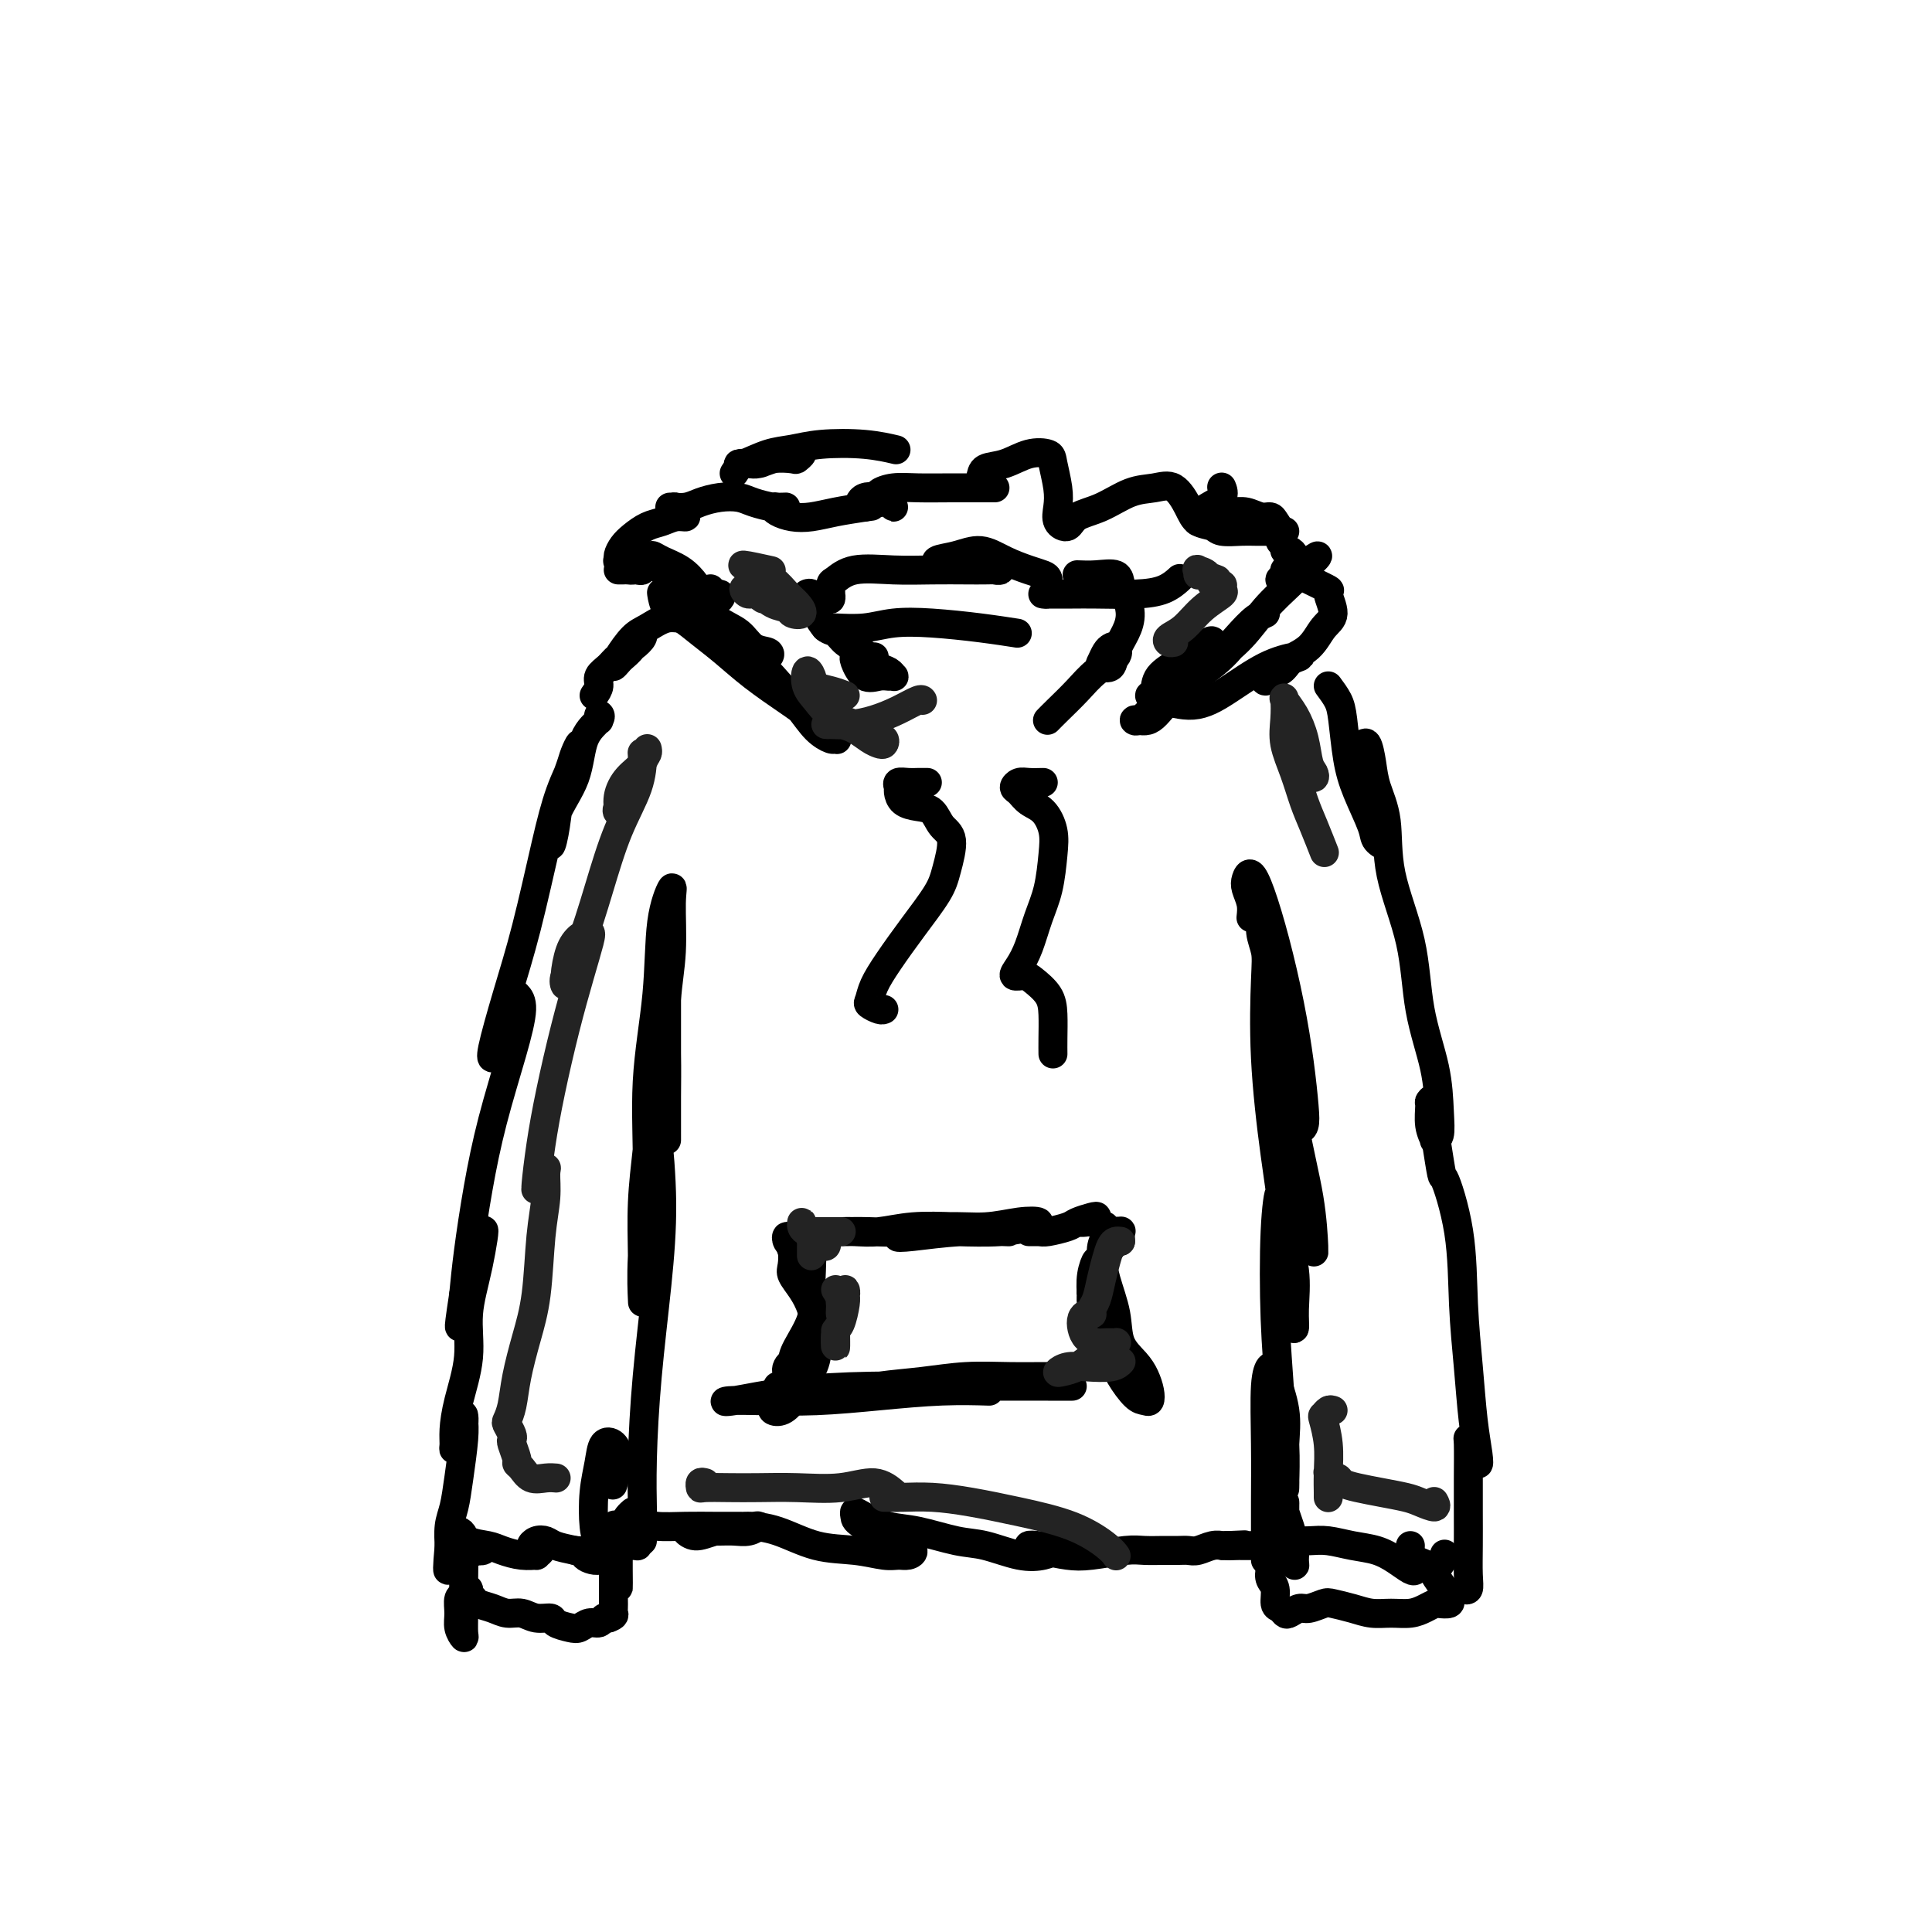 <svg viewBox='0 0 400 400' version='1.1' xmlns='http://www.w3.org/2000/svg' xmlns:xlink='http://www.w3.org/1999/xlink'><g fill='none' stroke='rgb(0,0,0)' stroke-width='6' stroke-linecap='round' stroke-linejoin='round'><path d='M138,189c0.000,0.954 0.000,1.908 0,4c-0.000,2.092 -0.000,5.323 0,9c0.000,3.677 0.000,7.801 0,12c-0.000,4.199 -0.000,8.472 0,12c0.000,3.528 0.000,6.311 0,8c-0.000,1.689 -0.001,2.283 0,2c0.001,-0.283 0.004,-1.442 0,-3c-0.004,-1.558 -0.016,-3.515 0,-6c0.016,-2.485 0.059,-5.497 0,-9c-0.059,-3.503 -0.219,-7.498 0,-11c0.219,-3.502 0.817,-6.511 1,-10c0.183,-3.489 -0.050,-7.458 0,-10c0.050,-2.542 0.382,-3.659 0,-3c-0.382,0.659 -1.479,3.092 -2,7c-0.521,3.908 -0.465,9.290 -1,15c-0.535,5.710 -1.660,11.749 -2,18c-0.340,6.251 0.105,12.715 0,19c-0.105,6.285 -0.761,12.391 -1,17c-0.239,4.609 -0.061,7.721 0,9c0.061,1.279 0.005,0.726 0,-1c-0.005,-1.726 0.040,-4.623 0,-8c-0.040,-3.377 -0.164,-7.233 0,-11c0.164,-3.767 0.616,-7.445 1,-11c0.384,-3.555 0.699,-6.988 1,-8c0.301,-1.012 0.588,0.395 1,4c0.412,3.605 0.947,9.408 1,15c0.053,5.592 -0.378,10.974 -1,17c-0.622,6.026 -1.435,12.698 -2,19c-0.565,6.302 -0.883,12.235 -1,17c-0.117,4.765 -0.033,8.361 0,10c0.033,1.639 0.017,1.319 0,1'/><path d='M133,313c-0.667,10.667 -0.333,5.333 0,0'/><path d='M133,319c-0.450,0.424 -0.899,0.848 -1,1c-0.101,0.152 0.148,0.030 0,0c-0.148,-0.030 -0.691,0.030 -1,0c-0.309,-0.030 -0.384,-0.152 0,-1c0.384,-0.848 1.225,-2.424 2,-3c0.775,-0.576 1.482,-0.154 3,0c1.518,0.154 3.848,0.040 6,0c2.152,-0.040 4.127,-0.007 6,0c1.873,0.007 3.646,-0.012 5,0c1.354,0.012 2.291,0.056 3,0c0.709,-0.056 1.190,-0.211 1,0c-0.190,0.211 -1.052,0.789 -2,1c-0.948,0.211 -1.982,0.055 -3,0c-1.018,-0.055 -2.019,-0.010 -3,0c-0.981,0.010 -1.941,-0.014 -3,0c-1.059,0.014 -2.218,0.066 -3,0c-0.782,-0.066 -1.188,-0.251 -1,0c0.188,0.251 0.970,0.940 2,1c1.030,0.060 2.307,-0.507 4,-1c1.693,-0.493 3.801,-0.913 6,-1c2.199,-0.087 4.490,0.159 7,1c2.510,0.841 5.239,2.279 8,3c2.761,0.721 5.554,0.727 8,1c2.446,0.273 4.544,0.815 6,1c1.456,0.185 2.270,0.014 3,0c0.730,-0.014 1.378,0.130 2,0c0.622,-0.130 1.219,-0.532 1,-1c-0.219,-0.468 -1.255,-1.002 -2,-1c-0.745,0.002 -1.201,0.539 -2,0c-0.799,-0.539 -1.943,-2.154 -3,-3c-1.057,-0.846 -2.029,-0.923 -3,-1'/><path d='M179,316c-1.984,-1.158 -1.945,-1.552 -2,-2c-0.055,-0.448 -0.203,-0.950 0,-1c0.203,-0.050 0.757,0.353 2,1c1.243,0.647 3.174,1.540 5,2c1.826,0.460 3.546,0.488 6,1c2.454,0.512 5.643,1.507 8,2c2.357,0.493 3.883,0.483 6,1c2.117,0.517 4.826,1.560 7,2c2.174,0.440 3.813,0.276 5,0c1.187,-0.276 1.921,-0.663 3,-1c1.079,-0.337 2.504,-0.622 3,-1c0.496,-0.378 0.065,-0.847 0,-1c-0.065,-0.153 0.236,0.011 0,0c-0.236,-0.011 -1.009,-0.196 -2,0c-0.991,0.196 -2.201,0.774 -3,1c-0.799,0.226 -1.186,0.100 -2,0c-0.814,-0.100 -2.055,-0.174 -2,0c0.055,0.174 1.406,0.597 3,1c1.594,0.403 3.431,0.788 5,1c1.569,0.212 2.871,0.253 5,0c2.129,-0.253 5.084,-0.800 7,-1c1.916,-0.200 2.791,-0.053 4,0c1.209,0.053 2.750,0.010 4,0c1.250,-0.010 2.209,0.011 3,0c0.791,-0.011 1.412,-0.056 2,0c0.588,0.056 1.141,0.211 2,0c0.859,-0.211 2.024,-0.789 3,-1c0.976,-0.211 1.763,-0.057 2,0c0.237,0.057 -0.075,0.016 0,0c0.075,-0.016 0.538,-0.008 1,0'/><path d='M254,320c6.830,-0.309 2.407,-0.083 1,0c-1.407,0.083 0.204,0.022 1,0c0.796,-0.022 0.778,-0.006 1,0c0.222,0.006 0.685,0.002 1,0c0.315,-0.002 0.480,-0.001 1,0c0.520,0.001 1.393,0.003 2,0c0.607,-0.003 0.948,-0.011 1,0c0.052,0.011 -0.186,0.042 0,0c0.186,-0.042 0.796,-0.156 1,0c0.204,0.156 0.002,0.582 0,1c-0.002,0.418 0.196,0.827 0,1c-0.196,0.173 -0.784,0.111 -1,0c-0.216,-0.111 -0.058,-0.271 0,0c0.058,0.271 0.015,0.973 0,1c-0.015,0.027 -0.004,-0.622 0,-1c0.004,-0.378 0.000,-0.485 0,-1c-0.000,-0.515 0.003,-1.438 0,-3c-0.003,-1.562 -0.013,-3.761 0,-7c0.013,-3.239 0.050,-7.516 0,-12c-0.050,-4.484 -0.185,-9.174 0,-12c0.185,-2.826 0.691,-3.789 1,-4c0.309,-0.211 0.423,0.329 1,2c0.577,1.671 1.619,4.474 2,7c0.381,2.526 0.103,4.774 0,7c-0.103,2.226 -0.030,4.431 0,6c0.030,1.569 0.018,2.503 0,3c-0.018,0.497 -0.043,0.557 0,-1c0.043,-1.557 0.155,-4.731 0,-8c-0.155,-3.269 -0.578,-6.635 -1,-10'/><path d='M265,289c-0.367,-5.623 -0.784,-10.181 -1,-16c-0.216,-5.819 -0.230,-12.900 0,-18c0.230,-5.100 0.703,-8.220 1,-8c0.297,0.220 0.417,3.779 1,7c0.583,3.221 1.630,6.102 2,9c0.370,2.898 0.062,5.812 0,8c-0.062,2.188 0.121,3.650 0,4c-0.121,0.350 -0.548,-0.411 -1,-2c-0.452,-1.589 -0.930,-4.007 -1,-7c-0.070,-2.993 0.270,-6.561 0,-11c-0.270,-4.439 -1.148,-9.747 -2,-16c-0.852,-6.253 -1.677,-13.449 -2,-20c-0.323,-6.551 -0.143,-12.456 0,-16c0.143,-3.544 0.248,-4.728 0,-6c-0.248,-1.272 -0.850,-2.632 -1,-4c-0.150,-1.368 0.152,-2.745 0,-4c-0.152,-1.255 -0.759,-2.388 -1,-3c-0.241,-0.612 -0.117,-0.704 0,-1c0.117,-0.296 0.228,-0.798 0,-1c-0.228,-0.202 -0.793,-0.106 -1,0c-0.207,0.106 -0.056,0.221 0,0c0.056,-0.221 0.016,-0.777 0,-1c-0.016,-0.223 -0.008,-0.111 0,0'/><path d='M124,149c0.022,0.125 0.044,0.250 0,0c-0.044,-0.250 -0.155,-0.874 0,-1c0.155,-0.126 0.577,0.247 0,1c-0.577,0.753 -2.151,1.886 -3,4c-0.849,2.114 -0.972,5.208 -2,8c-1.028,2.792 -2.962,5.282 -4,8c-1.038,2.718 -1.179,5.666 -1,6c0.179,0.334 0.679,-1.944 1,-4c0.321,-2.056 0.463,-3.890 1,-6c0.537,-2.110 1.469,-4.498 2,-6c0.531,-1.502 0.660,-2.120 1,-3c0.340,-0.880 0.892,-2.023 1,-2c0.108,0.023 -0.228,1.210 -1,3c-0.772,1.790 -1.980,4.182 -3,7c-1.020,2.818 -1.853,6.062 -3,11c-1.147,4.938 -2.609,11.571 -4,17c-1.391,5.429 -2.710,9.653 -4,14c-1.290,4.347 -2.549,8.818 -3,11c-0.451,2.182 -0.093,2.076 0,2c0.093,-0.076 -0.078,-0.123 0,-1c0.078,-0.877 0.404,-2.584 1,-4c0.596,-1.416 1.462,-2.543 2,-4c0.538,-1.457 0.748,-3.246 1,-4c0.252,-0.754 0.545,-0.473 1,0c0.455,0.473 1.072,1.138 1,3c-0.072,1.862 -0.831,4.922 -2,9c-1.169,4.078 -2.746,9.176 -4,14c-1.254,4.824 -2.184,9.376 -3,14c-0.816,4.624 -1.519,9.321 -2,13c-0.481,3.679 -0.741,6.339 -1,9'/><path d='M96,268c-1.621,10.572 -0.674,6.001 0,4c0.674,-2.001 1.077,-1.431 1,-1c-0.077,0.431 -0.632,0.723 0,-3c0.632,-3.723 2.450,-11.460 3,-13c0.550,-1.540 -0.168,3.116 -1,7c-0.832,3.884 -1.778,6.994 -2,10c-0.222,3.006 0.279,5.907 0,9c-0.279,3.093 -1.340,6.379 -2,9c-0.660,2.621 -0.919,4.578 -1,6c-0.081,1.422 0.017,2.310 0,3c-0.017,0.690 -0.148,1.181 0,1c0.148,-0.181 0.576,-1.035 1,-2c0.424,-0.965 0.843,-2.041 1,-3c0.157,-0.959 0.054,-1.800 0,-2c-0.054,-0.200 -0.057,0.241 0,1c0.057,0.759 0.173,1.836 0,4c-0.173,2.164 -0.635,5.416 -1,8c-0.365,2.584 -0.634,4.501 -1,6c-0.366,1.499 -0.830,2.581 -1,4c-0.170,1.419 -0.046,3.176 0,4c0.046,0.824 0.012,0.716 0,1c-0.012,0.284 -0.003,0.961 0,1c0.003,0.039 0.001,-0.560 0,-1c-0.001,-0.440 -0.000,-0.720 0,-1'/><path d='M93,320c-0.921,10.041 0.278,2.642 1,0c0.722,-2.642 0.967,-0.527 1,0c0.033,0.527 -0.146,-0.535 0,-1c0.146,-0.465 0.618,-0.335 1,0c0.382,0.335 0.675,0.875 1,1c0.325,0.125 0.683,-0.165 1,0c0.317,0.165 0.593,0.784 1,1c0.407,0.216 0.944,0.030 1,0c0.056,-0.030 -0.368,0.098 -1,0c-0.632,-0.098 -1.473,-0.420 -2,-1c-0.527,-0.580 -0.740,-1.417 -1,-2c-0.260,-0.583 -0.568,-0.914 -1,-1c-0.432,-0.086 -0.987,0.071 -1,0c-0.013,-0.071 0.516,-0.369 1,0c0.484,0.369 0.922,1.405 2,2c1.078,0.595 2.795,0.749 4,1c1.205,0.251 1.897,0.600 3,1c1.103,0.400 2.617,0.849 4,1c1.383,0.151 2.634,0.002 3,0c0.366,-0.002 -0.155,0.144 0,0c0.155,-0.144 0.986,-0.578 1,-1c0.014,-0.422 -0.789,-0.832 -1,-1c-0.211,-0.168 0.168,-0.095 0,0c-0.168,0.095 -0.885,0.210 -1,0c-0.115,-0.210 0.371,-0.747 1,-1c0.629,-0.253 1.400,-0.222 2,0c0.600,0.222 1.029,0.635 2,1c0.971,0.365 2.486,0.683 4,1'/><path d='M119,321c4.297,0.283 2.040,0.489 2,1c-0.040,0.511 2.136,1.327 3,1c0.864,-0.327 0.416,-1.797 0,-3c-0.416,-1.203 -0.798,-2.138 -1,-4c-0.202,-1.862 -0.222,-4.650 0,-7c0.222,-2.350 0.687,-4.262 1,-6c0.313,-1.738 0.472,-3.302 1,-4c0.528,-0.698 1.423,-0.530 2,0c0.577,0.530 0.835,1.420 1,2c0.165,0.580 0.237,0.848 0,2c-0.237,1.152 -0.782,3.186 -1,4c-0.218,0.814 -0.109,0.407 0,0'/><path d='M97,322c0.008,-0.315 0.016,-0.629 0,-1c-0.016,-0.371 -0.057,-0.798 0,-1c0.057,-0.202 0.211,-0.179 0,0c-0.211,0.179 -0.789,0.513 -1,1c-0.211,0.487 -0.056,1.127 0,2c0.056,0.873 0.011,1.980 0,4c-0.011,2.020 0.011,4.953 0,7c-0.011,2.047 -0.057,3.207 0,4c0.057,0.793 0.215,1.219 0,1c-0.215,-0.219 -0.805,-1.081 -1,-2c-0.195,-0.919 0.004,-1.893 0,-3c-0.004,-1.107 -0.212,-2.346 0,-3c0.212,-0.654 0.845,-0.722 1,-1c0.155,-0.278 -0.167,-0.765 0,-1c0.167,-0.235 0.824,-0.218 1,0c0.176,0.218 -0.130,0.637 0,1c0.130,0.363 0.695,0.671 1,1c0.305,0.329 0.349,0.681 1,1c0.651,0.319 1.909,0.607 3,1c1.091,0.393 2.017,0.893 3,1c0.983,0.107 2.024,-0.178 3,0c0.976,0.178 1.885,0.819 3,1c1.115,0.181 2.434,-0.099 3,0c0.566,0.099 0.379,0.578 1,1c0.621,0.422 2.050,0.789 3,1c0.950,0.211 1.420,0.266 2,0c0.580,-0.266 1.269,-0.855 2,-1c0.731,-0.145 1.505,0.153 2,0c0.495,-0.153 0.713,-0.758 1,-1c0.287,-0.242 0.644,-0.121 1,0'/><path d='M126,335c1.464,-0.498 1.124,-0.744 1,-1c-0.124,-0.256 -0.033,-0.521 0,-1c0.033,-0.479 0.008,-1.173 0,-2c-0.008,-0.827 0.002,-1.786 0,-3c-0.002,-1.214 -0.015,-2.682 0,-4c0.015,-1.318 0.056,-2.485 0,-4c-0.056,-1.515 -0.211,-3.376 0,-4c0.211,-0.624 0.789,-0.009 1,0c0.211,0.009 0.057,-0.586 0,0c-0.057,0.586 -0.015,2.352 0,4c0.015,1.648 0.003,3.176 0,4c-0.003,0.824 0.002,0.943 0,2c-0.002,1.057 -0.012,3.051 0,3c0.012,-0.051 0.045,-2.147 0,-4c-0.045,-1.853 -0.170,-3.463 0,-5c0.170,-1.537 0.633,-2.999 1,-4c0.367,-1.001 0.637,-1.539 1,-2c0.363,-0.461 0.818,-0.846 1,-1c0.182,-0.154 0.091,-0.077 0,0'/><path d='M259,190c0.108,-0.976 0.216,-1.953 0,-3c-0.216,-1.047 -0.757,-2.166 -1,-3c-0.243,-0.834 -0.189,-1.383 0,-2c0.189,-0.617 0.512,-1.302 1,-1c0.488,0.302 1.139,1.592 2,4c0.861,2.408 1.930,5.934 3,10c1.070,4.066 2.140,8.673 3,13c0.860,4.327 1.511,8.373 2,12c0.489,3.627 0.817,6.835 1,9c0.183,2.165 0.221,3.287 0,4c-0.221,0.713 -0.702,1.016 -1,0c-0.298,-1.016 -0.415,-3.353 -1,-6c-0.585,-2.647 -1.639,-5.606 -2,-8c-0.361,-2.394 -0.030,-4.224 0,-5c0.030,-0.776 -0.241,-0.499 0,3c0.241,3.499 0.993,10.220 2,16c1.007,5.780 2.270,10.621 3,15c0.730,4.379 0.928,8.298 1,10c0.072,1.702 0.019,1.189 0,1c-0.019,-0.189 -0.006,-0.054 0,0c0.006,0.054 0.003,0.027 0,0'/><path d='M275,142c0.752,1.015 1.505,2.029 2,3c0.495,0.971 0.733,1.898 1,4c0.267,2.102 0.563,5.378 1,8c0.437,2.622 1.015,4.589 2,7c0.985,2.411 2.376,5.266 3,7c0.624,1.734 0.480,2.349 1,3c0.520,0.651 1.705,1.339 2,1c0.295,-0.339 -0.300,-1.704 -1,-3c-0.700,-1.296 -1.505,-2.522 -2,-4c-0.495,-1.478 -0.679,-3.208 -1,-5c-0.321,-1.792 -0.778,-3.647 -1,-5c-0.222,-1.353 -0.210,-2.204 0,-3c0.210,-0.796 0.617,-1.535 1,-1c0.383,0.535 0.743,2.345 1,4c0.257,1.655 0.409,3.154 1,5c0.591,1.846 1.619,4.037 2,7c0.381,2.963 0.116,6.696 1,11c0.884,4.304 2.917,9.178 4,14c1.083,4.822 1.214,9.593 2,14c0.786,4.407 2.226,8.451 3,12c0.774,3.549 0.883,6.604 1,9c0.117,2.396 0.242,4.134 0,5c-0.242,0.866 -0.850,0.860 -1,1c-0.150,0.140 0.160,0.425 0,0c-0.160,-0.425 -0.789,-1.561 -1,-3c-0.211,-1.439 -0.005,-3.179 0,-4c0.005,-0.821 -0.191,-0.721 0,-1c0.191,-0.279 0.769,-0.937 1,0c0.231,0.937 0.116,3.468 0,6'/><path d='M297,234c1.831,11.696 1.407,8.937 2,10c0.593,1.063 2.201,5.947 3,11c0.799,5.053 0.789,10.274 1,15c0.211,4.726 0.642,8.956 1,13c0.358,4.044 0.642,7.904 1,11c0.358,3.096 0.789,5.430 1,7c0.211,1.570 0.200,2.375 0,2c-0.200,-0.375 -0.590,-1.930 -1,-3c-0.410,-1.070 -0.842,-1.657 -1,-2c-0.158,-0.343 -0.043,-0.444 0,1c0.043,1.444 0.012,4.433 0,7c-0.012,2.567 -0.007,4.712 0,7c0.007,2.288 0.016,4.718 0,7c-0.016,2.282 -0.056,4.416 0,6c0.056,1.584 0.207,2.619 0,3c-0.207,0.381 -0.774,0.109 -1,0c-0.226,-0.109 -0.113,-0.054 0,0'/><path d='M265,302c0.117,-0.503 0.234,-1.006 0,-1c-0.234,0.006 -0.820,0.521 -1,1c-0.180,0.479 0.047,0.921 0,2c-0.047,1.079 -0.367,2.795 0,5c0.367,2.205 1.419,4.898 2,7c0.581,2.102 0.689,3.612 1,5c0.311,1.388 0.826,2.652 1,3c0.174,0.348 0.008,-0.221 0,-1c-0.008,-0.779 0.141,-1.769 0,-3c-0.141,-1.231 -0.574,-2.703 -1,-4c-0.426,-1.297 -0.847,-2.417 -1,-3c-0.153,-0.583 -0.039,-0.627 0,-1c0.039,-0.373 0.004,-1.074 0,-1c-0.004,0.074 0.021,0.925 0,2c-0.021,1.075 -0.090,2.375 0,3c0.090,0.625 0.340,0.574 0,1c-0.340,0.426 -1.270,1.330 -2,2c-0.730,0.670 -1.260,1.107 -1,1c0.260,-0.107 1.310,-0.758 2,-1c0.690,-0.242 1.020,-0.077 2,0c0.980,0.077 2.611,0.065 4,0c1.389,-0.065 2.536,-0.182 4,0c1.464,0.182 3.243,0.662 5,1c1.757,0.338 3.490,0.532 5,1c1.510,0.468 2.796,1.208 4,2c1.204,0.792 2.324,1.636 3,2c0.676,0.364 0.907,0.247 1,0c0.093,-0.247 0.046,-0.623 0,-1'/><path d='M293,324c4.547,0.596 1.415,-0.415 0,-1c-1.415,-0.585 -1.111,-0.745 -1,-1c0.111,-0.255 0.030,-0.604 0,-1c-0.030,-0.396 -0.008,-0.837 0,-1c0.008,-0.163 0.002,-0.046 0,0c-0.002,0.046 -0.001,0.023 0,0'/><path d='M266,320c-0.741,1.092 -1.481,2.184 -2,3c-0.519,0.816 -0.816,1.356 -1,2c-0.184,0.644 -0.256,1.391 0,2c0.256,0.609 0.841,1.078 1,2c0.159,0.922 -0.109,2.296 0,3c0.109,0.704 0.594,0.740 1,1c0.406,0.260 0.732,0.746 1,1c0.268,0.254 0.479,0.278 1,0c0.521,-0.278 1.353,-0.856 2,-1c0.647,-0.144 1.110,0.147 2,0c0.890,-0.147 2.208,-0.733 3,-1c0.792,-0.267 1.058,-0.214 2,0c0.942,0.214 2.559,0.591 4,1c1.441,0.409 2.705,0.852 4,1c1.295,0.148 2.622,0.001 4,0c1.378,-0.001 2.807,0.144 4,0c1.193,-0.144 2.148,-0.577 3,-1c0.852,-0.423 1.600,-0.836 2,-1c0.400,-0.164 0.454,-0.079 1,0c0.546,0.079 1.586,0.152 2,0c0.414,-0.152 0.201,-0.528 0,-1c-0.201,-0.472 -0.391,-1.039 -1,-2c-0.609,-0.961 -1.638,-2.318 -2,-3c-0.362,-0.682 -0.058,-0.691 0,-1c0.058,-0.309 -0.129,-0.918 0,-1c0.129,-0.082 0.573,0.362 1,0c0.427,-0.362 0.836,-1.532 1,-2c0.164,-0.468 0.082,-0.234 0,0'/><path d='M123,144c0.472,-0.667 0.945,-1.333 1,-2c0.055,-0.667 -0.307,-1.334 0,-2c0.307,-0.666 1.283,-1.330 2,-2c0.717,-0.670 1.174,-1.345 2,-2c0.826,-0.655 2.019,-1.290 3,-2c0.981,-0.710 1.748,-1.493 2,-2c0.252,-0.507 -0.012,-0.736 0,-1c0.012,-0.264 0.300,-0.563 0,0c-0.300,0.563 -1.189,1.989 -2,3c-0.811,1.011 -1.543,1.606 -2,2c-0.457,0.394 -0.640,0.587 -1,1c-0.360,0.413 -0.897,1.045 -1,1c-0.103,-0.045 0.229,-0.768 1,-2c0.771,-1.232 1.982,-2.975 3,-4c1.018,-1.025 1.842,-1.333 3,-2c1.158,-0.667 2.650,-1.695 4,-2c1.350,-0.305 2.559,0.111 4,0c1.441,-0.111 3.114,-0.751 4,-1c0.886,-0.249 0.984,-0.108 1,0c0.016,0.108 -0.049,0.184 0,0c0.049,-0.184 0.213,-0.627 0,-1c-0.213,-0.373 -0.803,-0.674 -1,-1c-0.197,-0.326 -0.001,-0.675 0,-1c0.001,-0.325 -0.192,-0.626 0,-1c0.192,-0.374 0.769,-0.821 1,-1c0.231,-0.179 0.115,-0.089 0,0'/><path d='M146,122c-0.283,0.032 -0.567,0.065 -1,0c-0.433,-0.065 -1.017,-0.226 -1,0c0.017,0.226 0.634,0.841 1,1c0.366,0.159 0.480,-0.138 1,0c0.520,0.138 1.444,0.712 2,1c0.556,0.288 0.744,0.292 1,0c0.256,-0.292 0.581,-0.880 0,-1c-0.581,-0.120 -2.068,0.226 -3,0c-0.932,-0.226 -1.309,-1.025 -2,-2c-0.691,-0.975 -1.695,-2.125 -3,-3c-1.305,-0.875 -2.912,-1.476 -4,-2c-1.088,-0.524 -1.659,-0.970 -2,-1c-0.341,-0.030 -0.453,0.356 0,1c0.453,0.644 1.470,1.546 2,2c0.530,0.454 0.574,0.458 1,1c0.426,0.542 1.236,1.621 2,2c0.764,0.379 1.482,0.059 2,0c0.518,-0.059 0.836,0.143 1,0c0.164,-0.143 0.175,-0.630 0,-1c-0.175,-0.370 -0.537,-0.621 -1,-1c-0.463,-0.379 -1.028,-0.886 -2,-1c-0.972,-0.114 -2.352,0.165 -3,0c-0.648,-0.165 -0.565,-0.772 -1,-1c-0.435,-0.228 -1.387,-0.075 -2,0c-0.613,0.075 -0.886,0.072 -1,0c-0.114,-0.072 -0.069,-0.212 0,0c0.069,0.212 0.163,0.775 0,1c-0.163,0.225 -0.581,0.113 -1,0'/><path d='M132,118c-1.879,-0.464 -1.078,-0.124 -1,0c0.078,0.124 -0.568,0.033 -1,0c-0.432,-0.033 -0.652,-0.009 -1,0c-0.348,0.009 -0.824,0.002 -1,0c-0.176,-0.002 -0.050,-0.001 0,0c0.050,0.001 0.025,0.000 0,0'/><path d='M141,120c0.033,0.330 0.066,0.659 0,1c-0.066,0.341 -0.231,0.693 1,2c1.231,1.307 3.858,3.569 6,5c2.142,1.431 3.798,2.031 5,3c1.202,0.969 1.949,2.307 3,3c1.051,0.693 2.407,0.742 3,1c0.593,0.258 0.422,0.725 0,1c-0.422,0.275 -1.094,0.357 -2,0c-0.906,-0.357 -2.045,-1.153 -3,-2c-0.955,-0.847 -1.724,-1.744 -3,-3c-1.276,-1.256 -3.057,-2.871 -4,-4c-0.943,-1.129 -1.046,-1.773 -1,-2c0.046,-0.227 0.241,-0.037 1,1c0.759,1.037 2.080,2.923 4,5c1.920,2.077 4.437,4.346 7,7c2.563,2.654 5.173,5.693 7,8c1.827,2.307 2.873,3.881 4,5c1.127,1.119 2.335,1.783 3,2c0.665,0.217 0.785,-0.012 1,0c0.215,0.012 0.523,0.265 0,0c-0.523,-0.265 -1.878,-1.050 -3,-2c-1.122,-0.950 -2.011,-2.067 -3,-3c-0.989,-0.933 -2.077,-1.682 -4,-3c-1.923,-1.318 -4.679,-3.205 -7,-5c-2.321,-1.795 -4.205,-3.497 -6,-5c-1.795,-1.503 -3.500,-2.805 -5,-4c-1.500,-1.195 -2.794,-2.281 -4,-3c-1.206,-0.719 -2.323,-1.069 -3,-2c-0.677,-0.931 -0.913,-2.443 -1,-3c-0.087,-0.557 -0.025,-0.159 0,0c0.025,0.159 0.012,0.080 0,0'/><path d='M130,115c-0.850,0.405 -1.701,0.811 -2,1c-0.299,0.189 -0.047,0.163 0,0c0.047,-0.163 -0.112,-0.463 0,-1c0.112,-0.537 0.494,-1.311 1,-2c0.506,-0.689 1.135,-1.294 2,-2c0.865,-0.706 1.966,-1.512 3,-2c1.034,-0.488 2.001,-0.656 3,-1c0.999,-0.344 2.030,-0.863 3,-1c0.970,-0.137 1.879,0.107 2,0c0.121,-0.107 -0.547,-0.564 -1,-1c-0.453,-0.436 -0.691,-0.852 -1,-1c-0.309,-0.148 -0.688,-0.029 -1,0c-0.312,0.029 -0.558,-0.031 0,0c0.558,0.031 1.919,0.155 3,0c1.081,-0.155 1.883,-0.588 3,-1c1.117,-0.412 2.551,-0.804 4,-1c1.449,-0.196 2.915,-0.196 4,0c1.085,0.196 1.790,0.588 3,1c1.210,0.412 2.924,0.843 4,1c1.076,0.157 1.514,0.041 2,0c0.486,-0.041 1.022,-0.008 1,0c-0.022,0.008 -0.600,-0.008 -1,0c-0.400,0.008 -0.621,0.041 -1,0c-0.379,-0.041 -0.914,-0.158 -1,0c-0.086,0.158 0.278,0.589 1,1c0.722,0.411 1.802,0.801 3,1c1.198,0.199 2.515,0.207 4,0c1.485,-0.207 3.139,-0.631 5,-1c1.861,-0.369 3.931,-0.685 6,-1'/><path d='M179,105c2.500,-0.333 1.250,-0.167 0,0'/><path d='M240,143c-0.280,0.411 -0.560,0.822 -1,1c-0.440,0.178 -1.041,0.123 -1,0c0.041,-0.123 0.725,-0.313 1,-1c0.275,-0.687 0.141,-1.871 1,-3c0.859,-1.129 2.710,-2.205 4,-3c1.290,-0.795 2.018,-1.311 3,-2c0.982,-0.689 2.217,-1.550 3,-2c0.783,-0.450 1.114,-0.487 1,0c-0.114,0.487 -0.674,1.499 -2,3c-1.326,1.501 -3.419,3.491 -5,5c-1.581,1.509 -2.652,2.537 -4,4c-1.348,1.463 -2.974,3.361 -4,4c-1.026,0.639 -1.451,0.018 -1,0c0.451,-0.018 1.779,0.567 3,0c1.221,-0.567 2.336,-2.285 4,-4c1.664,-1.715 3.877,-3.425 6,-5c2.123,-1.575 4.155,-3.014 6,-5c1.845,-1.986 3.503,-4.520 5,-6c1.497,-1.480 2.832,-1.905 3,-2c0.168,-0.095 -0.831,0.142 -2,1c-1.169,0.858 -2.509,2.337 -4,4c-1.491,1.663 -3.132,3.510 -5,5c-1.868,1.490 -3.964,2.624 -6,4c-2.036,1.376 -4.013,2.995 -4,3c0.013,0.005 2.016,-1.605 4,-3c1.984,-1.395 3.949,-2.575 6,-4c2.051,-1.425 4.189,-3.093 6,-5c1.811,-1.907 3.295,-4.052 5,-6c1.705,-1.948 3.630,-3.699 5,-5c1.370,-1.301 2.185,-2.150 3,-3'/><path d='M270,118c5.354,-5.072 1.740,-2.251 0,-1c-1.740,1.251 -1.605,0.934 -2,1c-0.395,0.066 -1.318,0.516 -2,1c-0.682,0.484 -1.121,1.002 -1,1c0.121,-0.002 0.803,-0.526 1,-1c0.197,-0.474 -0.090,-0.900 0,-1c0.090,-0.100 0.557,0.127 1,0c0.443,-0.127 0.861,-0.608 1,-1c0.139,-0.392 -0.000,-0.697 0,-1c0.000,-0.303 0.140,-0.605 0,-1c-0.140,-0.395 -0.558,-0.882 -1,-1c-0.442,-0.118 -0.906,0.134 -1,0c-0.094,-0.134 0.183,-0.653 0,-1c-0.183,-0.347 -0.825,-0.523 -1,-1c-0.175,-0.477 0.116,-1.256 0,-2c-0.116,-0.744 -0.639,-1.453 -1,-2c-0.361,-0.547 -0.560,-0.932 -1,-1c-0.440,-0.068 -1.119,0.181 -2,0c-0.881,-0.181 -1.963,-0.790 -3,-1c-1.037,-0.210 -2.030,-0.020 -3,0c-0.970,0.020 -1.916,-0.130 -3,0c-1.084,0.130 -2.307,0.541 -3,1c-0.693,0.459 -0.855,0.967 -1,1c-0.145,0.033 -0.274,-0.408 0,-1c0.274,-0.592 0.949,-1.335 2,-2c1.051,-0.665 2.478,-1.250 3,-2c0.522,-0.750 0.141,-1.663 0,-2c-0.141,-0.337 -0.040,-0.096 0,0c0.040,0.096 0.020,0.048 0,0'/><path d='M178,105c-0.057,-0.318 -0.114,-0.637 0,-1c0.114,-0.363 0.399,-0.772 1,-1c0.601,-0.228 1.518,-0.275 2,0c0.482,0.275 0.528,0.873 1,1c0.472,0.127 1.371,-0.218 2,0c0.629,0.218 0.990,0.998 1,1c0.010,0.002 -0.329,-0.774 -1,-1c-0.671,-0.226 -1.673,0.097 -2,0c-0.327,-0.097 0.019,-0.614 0,-1c-0.019,-0.386 -0.405,-0.639 0,-1c0.405,-0.361 1.601,-0.829 3,-1c1.399,-0.171 3.002,-0.046 5,0c1.998,0.046 4.391,0.012 7,0c2.609,-0.012 5.433,-0.003 7,0c1.567,0.003 1.876,0.001 2,0c0.124,-0.001 0.062,-0.000 0,0'/><path d='M202,101c0.398,-0.633 0.797,-1.267 1,-2c0.203,-0.733 0.211,-1.566 1,-2c0.789,-0.434 2.359,-0.469 4,-1c1.641,-0.531 3.354,-1.559 5,-2c1.646,-0.441 3.224,-0.294 4,0c0.776,0.294 0.750,0.736 1,2c0.250,1.264 0.775,3.352 1,5c0.225,1.648 0.151,2.857 0,4c-0.151,1.143 -0.380,2.219 0,3c0.380,0.781 1.367,1.268 2,1c0.633,-0.268 0.910,-1.290 2,-2c1.090,-0.710 2.992,-1.106 5,-2c2.008,-0.894 4.122,-2.285 6,-3c1.878,-0.715 3.518,-0.753 5,-1c1.482,-0.247 2.804,-0.703 4,0c1.196,0.703 2.267,2.567 3,4c0.733,1.433 1.129,2.437 2,3c0.871,0.563 2.218,0.687 3,1c0.782,0.313 0.998,0.816 2,1c1.002,0.184 2.791,0.049 4,0c1.209,-0.049 1.840,-0.013 3,0c1.160,0.013 2.851,0.004 4,0c1.149,-0.004 1.757,-0.001 2,0c0.243,0.001 0.122,0.001 0,0'/><path d='M267,116c0.053,0.336 0.107,0.672 0,1c-0.107,0.328 -0.374,0.649 0,1c0.374,0.351 1.387,0.734 2,1c0.613,0.266 0.824,0.415 2,1c1.176,0.585 3.317,1.605 4,2c0.683,0.395 -0.091,0.163 0,1c0.091,0.837 1.046,2.742 1,4c-0.046,1.258 -1.094,1.869 -2,3c-0.906,1.131 -1.671,2.783 -3,4c-1.329,1.217 -3.222,1.998 -5,3c-1.778,1.002 -3.441,2.223 -4,3c-0.559,0.777 -0.013,1.108 0,1c0.013,-0.108 -0.508,-0.657 0,-1c0.508,-0.343 2.043,-0.481 3,-1c0.957,-0.519 1.335,-1.420 2,-2c0.665,-0.580 1.615,-0.841 2,-1c0.385,-0.159 0.204,-0.218 -1,0c-1.204,0.218 -3.430,0.713 -6,2c-2.570,1.287 -5.483,3.366 -8,5c-2.517,1.634 -4.639,2.825 -7,3c-2.361,0.175 -4.960,-0.664 -6,-1c-1.040,-0.336 -0.520,-0.168 0,0'/><path d='M174,131c0.684,0.717 1.369,1.435 2,2c0.631,0.565 1.210,0.979 1,1c-0.210,0.021 -1.208,-0.351 -2,-1c-0.792,-0.649 -1.379,-1.574 -2,-2c-0.621,-0.426 -1.278,-0.352 -2,-1c-0.722,-0.648 -1.510,-2.017 -2,-3c-0.490,-0.983 -0.682,-1.580 -1,-2c-0.318,-0.420 -0.763,-0.662 -1,-1c-0.237,-0.338 -0.267,-0.770 0,-1c0.267,-0.230 0.832,-0.257 1,0c0.168,0.257 -0.060,0.797 0,1c0.060,0.203 0.409,0.071 1,0c0.591,-0.071 1.426,-0.079 2,0c0.574,0.079 0.887,0.244 1,0c0.113,-0.244 0.025,-0.896 0,-1c-0.025,-0.104 0.013,0.340 0,0c-0.013,-0.340 -0.078,-1.464 0,-2c0.078,-0.536 0.299,-0.483 1,-1c0.701,-0.517 1.880,-1.602 4,-2c2.120,-0.398 5.179,-0.107 8,0c2.821,0.107 5.405,0.030 8,0c2.595,-0.030 5.202,-0.012 7,0c1.798,0.012 2.788,0.017 4,0c1.212,-0.017 2.645,-0.057 3,0c0.355,0.057 -0.369,0.211 -1,0c-0.631,-0.211 -1.169,-0.789 -2,-1c-0.831,-0.211 -1.954,-0.057 -3,0c-1.046,0.057 -2.013,0.016 -3,0c-0.987,-0.016 -1.993,-0.008 -3,0'/><path d='M195,117c-2.035,-0.104 -1.123,0.136 -1,0c0.123,-0.136 -0.543,-0.646 0,-1c0.543,-0.354 2.296,-0.551 4,-1c1.704,-0.449 3.361,-1.152 5,-1c1.639,0.152 3.262,1.157 5,2c1.738,0.843 3.591,1.522 5,2c1.409,0.478 2.374,0.755 3,1c0.626,0.245 0.913,0.458 1,1c0.087,0.542 -0.028,1.413 0,2c0.028,0.587 0.198,0.889 0,1c-0.198,0.111 -0.764,0.030 -1,0c-0.236,-0.030 -0.142,-0.010 1,0c1.142,0.010 3.333,0.009 5,0c1.667,-0.009 2.811,-0.027 5,0c2.189,0.027 5.422,0.100 8,0c2.578,-0.100 4.502,-0.373 6,-1c1.498,-0.627 2.571,-1.608 3,-2c0.429,-0.392 0.215,-0.196 0,0'/><path d='M181,136c-1.165,0.006 -2.331,0.012 -3,0c-0.669,-0.012 -0.842,-0.042 -1,0c-0.158,0.042 -0.302,0.155 0,1c0.302,0.845 1.048,2.424 2,3c0.952,0.576 2.109,0.151 3,0c0.891,-0.151 1.514,-0.029 2,0c0.486,0.029 0.833,-0.037 1,0c0.167,0.037 0.155,0.177 0,0c-0.155,-0.177 -0.452,-0.671 -1,-1c-0.548,-0.329 -1.346,-0.495 -2,-1c-0.654,-0.505 -1.164,-1.351 -2,-2c-0.836,-0.649 -1.999,-1.101 -3,-2c-1.001,-0.899 -1.838,-2.244 -3,-3c-1.162,-0.756 -2.647,-0.921 -3,-1c-0.353,-0.079 0.426,-0.071 2,0c1.574,0.071 3.943,0.205 6,0c2.057,-0.205 3.803,-0.748 6,-1c2.197,-0.252 4.847,-0.212 8,0c3.153,0.212 6.810,0.595 10,1c3.190,0.405 5.911,0.830 7,1c1.089,0.170 0.544,0.085 0,0'/><path d='M223,119c1.262,0.051 2.525,0.103 4,0c1.475,-0.103 3.164,-0.359 4,0c0.836,0.359 0.819,1.334 1,2c0.181,0.666 0.558,1.023 1,2c0.442,0.977 0.948,2.574 1,4c0.052,1.426 -0.351,2.681 -1,4c-0.649,1.319 -1.544,2.701 -2,4c-0.456,1.299 -0.473,2.517 -1,3c-0.527,0.483 -1.564,0.233 -2,0c-0.436,-0.233 -0.271,-0.449 0,-1c0.271,-0.551 0.649,-1.435 1,-2c0.351,-0.565 0.675,-0.809 1,-1c0.325,-0.191 0.652,-0.329 1,0c0.348,0.329 0.716,1.125 0,2c-0.716,0.875 -2.518,1.828 -4,3c-1.482,1.172 -2.645,2.561 -4,4c-1.355,1.439 -2.903,2.926 -4,4c-1.097,1.074 -1.742,1.735 -2,2c-0.258,0.265 -0.129,0.132 0,0'/><path d='M192,162c-0.680,-0.007 -1.359,-0.014 -2,0c-0.641,0.014 -1.242,0.049 -2,0c-0.758,-0.049 -1.673,-0.181 -2,0c-0.327,0.181 -0.068,0.677 0,1c0.068,0.323 -0.057,0.474 0,1c0.057,0.526 0.297,1.425 1,2c0.703,0.575 1.870,0.824 3,1c1.130,0.176 2.222,0.277 3,1c0.778,0.723 1.241,2.067 2,3c0.759,0.933 1.813,1.456 2,3c0.187,1.544 -0.492,4.111 -1,6c-0.508,1.889 -0.843,3.101 -2,5c-1.157,1.899 -3.135,4.483 -5,7c-1.865,2.517 -3.618,4.965 -5,7c-1.382,2.035 -2.395,3.655 -3,5c-0.605,1.345 -0.803,2.413 -1,3c-0.197,0.587 -0.393,0.693 0,1c0.393,0.307 1.375,0.813 2,1c0.625,0.187 0.893,0.053 1,0c0.107,-0.053 0.054,-0.027 0,0'/><path d='M216,162c-1.077,0.026 -2.154,0.052 -3,0c-0.846,-0.052 -1.461,-0.181 -2,0c-0.539,0.181 -1.002,0.673 -1,1c0.002,0.327 0.470,0.489 1,1c0.530,0.511 1.120,1.370 2,2c0.880,0.630 2.048,1.030 3,2c0.952,0.970 1.689,2.510 2,4c0.311,1.490 0.196,2.930 0,5c-0.196,2.070 -0.475,4.769 -1,7c-0.525,2.231 -1.297,3.995 -2,6c-0.703,2.005 -1.336,4.252 -2,6c-0.664,1.748 -1.359,2.999 -2,4c-0.641,1.001 -1.230,1.754 -1,2c0.230,0.246 1.277,-0.013 2,0c0.723,0.013 1.122,0.298 2,1c0.878,0.702 2.235,1.821 3,3c0.765,1.179 0.937,2.419 1,4c0.063,1.581 0.017,3.503 0,5c-0.017,1.497 -0.005,2.571 0,3c0.005,0.429 0.002,0.215 0,0'/><path d='M164,259c0.106,-0.353 0.212,-0.706 0,-1c-0.212,-0.294 -0.744,-0.527 -1,-1c-0.256,-0.473 -0.238,-1.184 0,-1c0.238,0.184 0.695,1.262 1,2c0.305,0.738 0.458,1.135 1,2c0.542,0.865 1.474,2.196 2,4c0.526,1.804 0.646,4.080 1,6c0.354,1.920 0.943,3.484 1,5c0.057,1.516 -0.416,2.984 -1,4c-0.584,1.016 -1.277,1.580 -2,2c-0.723,0.420 -1.476,0.697 -2,1c-0.524,0.303 -0.818,0.633 -1,1c-0.182,0.367 -0.250,0.771 0,1c0.250,0.229 0.820,0.283 1,1c0.180,0.717 -0.028,2.098 0,3c0.028,0.902 0.294,1.325 0,2c-0.294,0.675 -1.149,1.601 -2,2c-0.851,0.399 -1.700,0.270 -2,0c-0.300,-0.270 -0.052,-0.681 0,-1c0.052,-0.319 -0.090,-0.547 0,-1c0.090,-0.453 0.414,-1.131 1,-2c0.586,-0.869 1.435,-1.929 2,-3c0.565,-1.071 0.845,-2.154 1,-3c0.155,-0.846 0.186,-1.454 1,-3c0.814,-1.546 2.412,-4.031 3,-6c0.588,-1.969 0.165,-3.421 0,-5c-0.165,-1.579 -0.072,-3.285 0,-5c0.072,-1.715 0.122,-3.439 0,-4c-0.122,-0.561 -0.418,0.041 -1,0c-0.582,-0.041 -1.452,-0.726 -2,-1c-0.548,-0.274 -0.774,-0.137 -1,0'/><path d='M164,258c-0.625,-0.087 -0.189,0.194 0,1c0.189,0.806 0.131,2.136 0,3c-0.131,0.864 -0.335,1.262 0,2c0.335,0.738 1.209,1.816 2,3c0.791,1.184 1.498,2.474 2,4c0.502,1.526 0.797,3.288 1,5c0.203,1.712 0.313,3.373 0,5c-0.313,1.627 -1.051,3.221 -2,4c-0.949,0.779 -2.110,0.745 -3,1c-0.890,0.255 -1.509,0.799 -2,1c-0.491,0.201 -0.855,0.057 -1,0c-0.145,-0.057 -0.073,-0.029 0,0'/><path d='M232,257c-0.036,-0.855 -0.071,-1.711 0,-2c0.071,-0.289 0.250,-0.012 0,0c-0.250,0.012 -0.929,-0.240 -1,0c-0.071,0.240 0.464,0.973 0,2c-0.464,1.027 -1.928,2.350 -3,4c-1.072,1.650 -1.752,3.628 -2,5c-0.248,1.372 -0.063,2.137 0,3c0.063,0.863 0.002,1.824 0,2c-0.002,0.176 0.053,-0.432 0,-1c-0.053,-0.568 -0.214,-1.097 0,-2c0.214,-0.903 0.803,-2.179 1,-3c0.197,-0.821 0.001,-1.187 0,-2c-0.001,-0.813 0.192,-2.072 0,-2c-0.192,0.072 -0.768,1.477 -1,3c-0.232,1.523 -0.119,3.165 0,5c0.119,1.835 0.245,3.864 1,6c0.755,2.136 2.139,4.377 3,6c0.861,1.623 1.198,2.626 2,4c0.802,1.374 2.069,3.119 3,4c0.931,0.881 1.527,0.897 2,1c0.473,0.103 0.824,0.294 1,0c0.176,-0.294 0.178,-1.073 0,-2c-0.178,-0.927 -0.538,-2.003 -1,-3c-0.462,-0.997 -1.028,-1.916 -2,-3c-0.972,-1.084 -2.349,-2.335 -3,-4c-0.651,-1.665 -0.577,-3.745 -1,-6c-0.423,-2.255 -1.345,-4.684 -2,-7c-0.655,-2.316 -1.044,-4.519 -1,-6c0.044,-1.481 0.522,-2.241 1,-3'/><path d='M229,256c-0.467,-3.644 -0.133,-1.756 0,-1c0.133,0.756 0.067,0.378 0,0'/><path d='M198,254c-3.138,-0.113 -6.276,-0.226 -9,0c-2.724,0.226 -5.033,0.792 -7,1c-1.967,0.208 -3.593,0.057 -5,0c-1.407,-0.057 -2.596,-0.019 -3,0c-0.404,0.019 -0.025,0.020 1,0c1.025,-0.020 2.696,-0.062 5,0c2.304,0.062 5.243,0.226 8,0c2.757,-0.226 5.334,-0.842 8,-1c2.666,-0.158 5.421,0.144 8,0c2.579,-0.144 4.982,-0.732 7,-1c2.018,-0.268 3.652,-0.216 4,0c0.348,0.216 -0.588,0.597 -2,1c-1.412,0.403 -3.299,0.827 -6,1c-2.701,0.173 -6.215,0.095 -9,0c-2.785,-0.095 -4.839,-0.208 -7,0c-2.161,0.208 -4.427,0.735 -5,1c-0.573,0.265 0.547,0.267 3,0c2.453,-0.267 6.237,-0.803 10,-1c3.763,-0.197 7.504,-0.056 9,0c1.496,0.056 0.748,0.028 0,0'/><path d='M222,287c-1.160,0.003 -2.320,0.005 -5,0c-2.680,-0.005 -6.881,-0.019 -11,0c-4.119,0.019 -8.156,0.069 -12,0c-3.844,-0.069 -7.494,-0.257 -11,0c-3.506,0.257 -6.867,0.959 -7,1c-0.133,0.041 2.963,-0.577 6,-1c3.037,-0.423 6.014,-0.649 9,-1c2.986,-0.351 5.980,-0.827 9,-1c3.020,-0.173 6.065,-0.044 9,0c2.935,0.044 5.761,0.001 7,0c1.239,-0.001 0.892,0.038 1,0c0.108,-0.038 0.673,-0.154 0,0c-0.673,0.154 -2.582,0.579 -5,1c-2.418,0.421 -5.345,0.838 -8,1c-2.655,0.162 -5.038,0.068 -9,0c-3.962,-0.068 -9.502,-0.109 -15,0c-5.498,0.109 -10.952,0.370 -16,1c-5.048,0.630 -9.690,1.630 -12,2c-2.310,0.370 -2.289,0.109 -1,0c1.289,-0.109 3.846,-0.068 7,0c3.154,0.068 6.906,0.162 11,0c4.094,-0.162 8.530,-0.579 13,-1c4.470,-0.421 8.973,-0.844 13,-1c4.027,-0.156 7.579,-0.045 9,0c1.421,0.045 0.710,0.022 0,0'/><path d='M215,255c-1.041,0.006 -2.082,0.013 -2,0c0.082,-0.013 1.286,-0.045 2,0c0.714,0.045 0.939,0.169 2,0c1.061,-0.169 2.959,-0.630 4,-1c1.041,-0.370 1.225,-0.649 2,-1c0.775,-0.351 2.142,-0.774 3,-1c0.858,-0.226 1.208,-0.257 1,0c-0.208,0.257 -0.973,0.801 -2,1c-1.027,0.199 -2.315,0.054 -2,0c0.315,-0.054 2.233,-0.015 3,0c0.767,0.015 0.384,0.008 0,0'/><path d='M152,98c0.566,-0.875 1.131,-1.750 2,-2c0.869,-0.250 2.041,0.125 3,0c0.959,-0.125 1.703,-0.751 3,-1c1.297,-0.249 3.146,-0.120 4,0c0.854,0.120 0.714,0.231 1,0c0.286,-0.231 0.999,-0.804 1,-1c0.001,-0.196 -0.709,-0.014 -1,0c-0.291,0.014 -0.162,-0.140 -1,0c-0.838,0.140 -2.641,0.575 -4,1c-1.359,0.425 -2.272,0.839 -3,1c-0.728,0.161 -1.270,0.068 -2,0c-0.730,-0.068 -1.648,-0.113 -2,0c-0.352,0.113 -0.137,0.383 1,0c1.137,-0.383 3.195,-1.419 5,-2c1.805,-0.581 3.357,-0.705 5,-1c1.643,-0.295 3.379,-0.759 6,-1c2.621,-0.241 6.129,-0.257 9,0c2.871,0.257 5.106,0.788 6,1c0.894,0.212 0.447,0.106 0,0'/></g>
<g fill='none' stroke='rgb(35,35,35)' stroke-width='6' stroke-linecap='round' stroke-linejoin='round'><path d='M134,155c0.077,0.319 0.154,0.638 0,1c-0.154,0.362 -0.540,0.769 -1,2c-0.460,1.231 -0.994,3.288 -2,5c-1.006,1.712 -2.482,3.080 -3,4c-0.518,0.920 -0.076,1.392 0,1c0.076,-0.392 -0.214,-1.646 0,-3c0.214,-1.354 0.932,-2.806 2,-4c1.068,-1.194 2.484,-2.131 3,-3c0.516,-0.869 0.130,-1.670 0,-2c-0.130,-0.330 -0.005,-0.189 0,1c0.005,1.189 -0.111,3.428 -1,6c-0.889,2.572 -2.550,5.478 -4,9c-1.450,3.522 -2.691,7.658 -4,12c-1.309,4.342 -2.688,8.888 -4,12c-1.312,3.112 -2.556,4.789 -3,6c-0.444,1.211 -0.087,1.956 0,2c0.087,0.044 -0.094,-0.612 0,-2c0.094,-1.388 0.465,-3.506 1,-5c0.535,-1.494 1.235,-2.363 2,-3c0.765,-0.637 1.597,-1.042 2,-1c0.403,0.042 0.378,0.531 0,2c-0.378,1.469 -1.110,3.918 -2,7c-0.890,3.082 -1.937,6.797 -3,11c-1.063,4.203 -2.142,8.894 -3,13c-0.858,4.106 -1.495,7.626 -2,11c-0.505,3.374 -0.878,6.603 -1,8c-0.122,1.397 0.009,0.962 0,1c-0.009,0.038 -0.156,0.549 0,0c0.156,-0.549 0.616,-2.157 1,-3c0.384,-0.843 0.692,-0.922 1,-1'/><path d='M113,242c0.296,-0.455 0.035,-0.092 0,1c-0.035,1.092 0.156,2.912 0,5c-0.156,2.088 -0.657,4.442 -1,8c-0.343,3.558 -0.526,8.319 -1,12c-0.474,3.681 -1.238,6.281 -2,9c-0.762,2.719 -1.521,5.558 -2,8c-0.479,2.442 -0.678,4.486 -1,6c-0.322,1.514 -0.767,2.498 -1,3c-0.233,0.502 -0.255,0.523 0,1c0.255,0.477 0.786,1.409 1,2c0.214,0.591 0.112,0.840 0,1c-0.112,0.160 -0.235,0.233 0,1c0.235,0.767 0.829,2.230 1,3c0.171,0.770 -0.080,0.847 0,1c0.080,0.153 0.491,0.381 1,1c0.509,0.619 1.116,1.630 2,2c0.884,0.370 2.046,0.100 3,0c0.954,-0.100 1.701,-0.028 2,0c0.299,0.028 0.149,0.014 0,0'/><path d='M270,158c-0.428,-0.601 -0.857,-1.202 -1,-2c-0.143,-0.798 -0.001,-1.795 0,-2c0.001,-0.205 -0.140,0.380 0,1c0.140,0.620 0.560,1.274 1,2c0.440,0.726 0.899,1.526 1,2c0.101,0.474 -0.157,0.624 0,1c0.157,0.376 0.730,0.978 1,1c0.270,0.022 0.237,-0.537 0,-1c-0.237,-0.463 -0.676,-0.831 -1,-2c-0.324,-1.169 -0.531,-3.139 -1,-5c-0.469,-1.861 -1.199,-3.613 -2,-5c-0.801,-1.387 -1.673,-2.411 -2,-3c-0.327,-0.589 -0.110,-0.745 0,0c0.110,0.745 0.112,2.392 0,4c-0.112,1.608 -0.338,3.178 0,5c0.338,1.822 1.240,3.897 2,6c0.760,2.103 1.379,4.234 2,6c0.621,1.766 1.244,3.168 2,5c0.756,1.832 1.645,4.095 2,5c0.355,0.905 0.178,0.453 0,0'/><path d='M276,292c-0.318,-0.113 -0.635,-0.225 -1,0c-0.365,0.225 -0.777,0.788 -1,1c-0.223,0.212 -0.256,0.072 0,1c0.256,0.928 0.801,2.922 1,5c0.199,2.078 0.053,4.239 0,6c-0.053,1.761 -0.014,3.124 0,4c0.014,0.876 0.003,1.267 0,1c-0.003,-0.267 0.002,-1.192 0,-2c-0.002,-0.808 -0.011,-1.499 0,-2c0.011,-0.501 0.043,-0.811 0,-1c-0.043,-0.189 -0.162,-0.258 0,0c0.162,0.258 0.604,0.843 1,1c0.396,0.157 0.746,-0.112 1,0c0.254,0.112 0.412,0.607 1,1c0.588,0.393 1.605,0.684 3,1c1.395,0.316 3.169,0.655 5,1c1.831,0.345 3.720,0.695 5,1c1.280,0.305 1.951,0.566 3,1c1.049,0.434 2.475,1.040 3,1c0.525,-0.040 0.150,-0.726 0,-1c-0.150,-0.274 -0.075,-0.137 0,0'/><path d='M173,267c0.422,0.661 0.844,1.322 1,2c0.156,0.678 0.046,1.374 0,2c-0.046,0.626 -0.026,1.182 0,1c0.026,-0.182 0.059,-1.104 0,-2c-0.059,-0.896 -0.211,-1.767 0,-2c0.211,-0.233 0.786,0.172 1,0c0.214,-0.172 0.068,-0.922 0,-1c-0.068,-0.078 -0.057,0.515 0,1c0.057,0.485 0.159,0.861 0,2c-0.159,1.139 -0.578,3.040 -1,4c-0.422,0.960 -0.845,0.979 -1,2c-0.155,1.021 -0.042,3.044 0,3c0.042,-0.044 0.012,-2.155 0,-3c-0.012,-0.845 -0.006,-0.422 0,0'/><path d='M168,260c0.002,-0.338 0.003,-0.675 0,-1c-0.003,-0.325 -0.012,-0.637 0,-1c0.012,-0.363 0.045,-0.776 0,-1c-0.045,-0.224 -0.169,-0.259 0,0c0.169,0.259 0.632,0.813 1,1c0.368,0.187 0.642,0.008 1,0c0.358,-0.008 0.801,0.156 1,0c0.199,-0.156 0.155,-0.633 0,-1c-0.155,-0.367 -0.419,-0.625 -1,-1c-0.581,-0.375 -1.477,-0.868 -2,-1c-0.523,-0.132 -0.673,0.098 -1,0c-0.327,-0.098 -0.831,-0.524 -1,-1c-0.169,-0.476 -0.004,-1.003 0,-1c0.004,0.003 -0.154,0.537 0,1c0.154,0.463 0.621,0.856 1,1c0.379,0.144 0.669,0.039 1,0c0.331,-0.039 0.702,-0.010 1,0c0.298,0.010 0.523,0.003 1,0c0.477,-0.003 1.205,-0.001 2,0c0.795,0.001 1.656,0.000 2,0c0.344,-0.000 0.172,-0.000 0,0'/><path d='M232,257c-0.333,-0.047 -0.666,-0.094 -1,0c-0.334,0.094 -0.667,0.329 -1,1c-0.333,0.671 -0.664,1.777 -1,3c-0.336,1.223 -0.678,2.562 -1,4c-0.322,1.438 -0.625,2.973 -1,4c-0.375,1.027 -0.822,1.545 -1,2c-0.178,0.455 -0.087,0.846 0,1c0.087,0.154 0.169,0.072 0,0c-0.169,-0.072 -0.589,-0.135 -1,0c-0.411,0.135 -0.812,0.467 -1,1c-0.188,0.533 -0.162,1.267 0,2c0.162,0.733 0.460,1.464 1,2c0.540,0.536 1.321,0.878 2,1c0.679,0.122 1.255,0.024 2,0c0.745,-0.024 1.659,0.024 2,0c0.341,-0.024 0.110,-0.122 0,0c-0.110,0.122 -0.097,0.465 -1,1c-0.903,0.535 -2.721,1.264 -4,2c-1.279,0.736 -2.021,1.479 -3,2c-0.979,0.521 -2.197,0.820 -3,1c-0.803,0.180 -1.192,0.241 -1,0c0.192,-0.241 0.966,-0.783 2,-1c1.034,-0.217 2.329,-0.110 4,0c1.671,0.110 3.719,0.222 5,0c1.281,-0.222 1.795,-0.778 2,-1c0.205,-0.222 0.103,-0.111 0,0'/><path d='M175,144c-0.951,-0.357 -1.903,-0.714 -3,-1c-1.097,-0.286 -2.341,-0.503 -3,-1c-0.659,-0.497 -0.733,-1.276 -1,-2c-0.267,-0.724 -0.725,-1.393 -1,-1c-0.275,0.393 -0.366,1.849 0,3c0.366,1.151 1.187,1.996 2,3c0.813,1.004 1.616,2.168 3,3c1.384,0.832 3.349,1.334 5,2c1.651,0.666 2.987,1.497 4,2c1.013,0.503 1.702,0.678 2,1c0.298,0.322 0.203,0.790 0,1c-0.203,0.210 -0.516,0.161 -1,0c-0.484,-0.161 -1.139,-0.435 -2,-1c-0.861,-0.565 -1.929,-1.419 -3,-2c-1.071,-0.581 -2.146,-0.887 -3,-1c-0.854,-0.113 -1.486,-0.033 -2,0c-0.514,0.033 -0.911,0.017 -1,0c-0.089,-0.017 0.130,-0.037 1,0c0.870,0.037 2.391,0.129 4,0c1.609,-0.129 3.307,-0.479 5,-1c1.693,-0.521 3.382,-1.212 5,-2c1.618,-0.788 3.166,-1.674 4,-2c0.834,-0.326 0.952,-0.093 1,0c0.048,0.093 0.024,0.047 0,0'/><path d='M158,124c-1.136,-0.811 -2.272,-1.622 -3,-2c-0.728,-0.378 -1.050,-0.323 -1,0c0.050,0.323 0.470,0.913 1,1c0.530,0.087 1.169,-0.329 2,0c0.831,0.329 1.852,1.402 3,2c1.148,0.598 2.421,0.719 3,1c0.579,0.281 0.462,0.721 1,1c0.538,0.279 1.730,0.398 2,0c0.270,-0.398 -0.381,-1.313 -1,-2c-0.619,-0.687 -1.205,-1.147 -2,-2c-0.795,-0.853 -1.799,-2.099 -3,-3c-1.201,-0.901 -2.600,-1.458 -4,-2c-1.400,-0.542 -2.800,-1.069 -2,-1c0.800,0.069 3.800,0.734 5,1c1.200,0.266 0.600,0.133 0,0'/><path d='M252,120c-1.151,-0.452 -2.301,-0.904 -3,-1c-0.699,-0.096 -0.946,0.164 -1,0c-0.054,-0.164 0.084,-0.753 0,-1c-0.084,-0.247 -0.391,-0.154 0,0c0.391,0.154 1.481,0.369 2,1c0.519,0.631 0.467,1.679 1,2c0.533,0.321 1.651,-0.087 2,0c0.349,0.087 -0.071,0.667 0,1c0.071,0.333 0.635,0.419 0,1c-0.635,0.581 -2.468,1.658 -4,3c-1.532,1.342 -2.764,2.948 -4,4c-1.236,1.052 -2.476,1.550 -3,2c-0.524,0.450 -0.333,0.852 0,1c0.333,0.148 0.810,0.042 1,0c0.190,-0.042 0.095,-0.021 0,0'/><path d='M146,307c-0.423,-0.113 -0.847,-0.226 -1,0c-0.153,0.226 -0.036,0.792 0,1c0.036,0.208 -0.008,0.057 1,0c1.008,-0.057 3.070,-0.021 5,0c1.930,0.021 3.729,0.026 6,0c2.271,-0.026 5.016,-0.084 8,0c2.984,0.084 6.208,0.310 9,0c2.792,-0.310 5.152,-1.155 7,-1c1.848,0.155 3.184,1.309 4,2c0.816,0.691 1.110,0.917 1,1c-0.110,0.083 -0.625,0.022 -1,0c-0.375,-0.022 -0.609,-0.007 -1,0c-0.391,0.007 -0.937,0.004 -1,0c-0.063,-0.004 0.358,-0.010 1,0c0.642,0.010 1.506,0.035 3,0c1.494,-0.035 3.619,-0.130 6,0c2.381,0.130 5.020,0.483 8,1c2.980,0.517 6.301,1.196 10,2c3.699,0.804 7.775,1.731 11,3c3.225,1.269 5.599,2.880 7,4c1.401,1.120 1.829,1.749 2,2c0.171,0.251 0.086,0.126 0,0'/></g>
</svg>